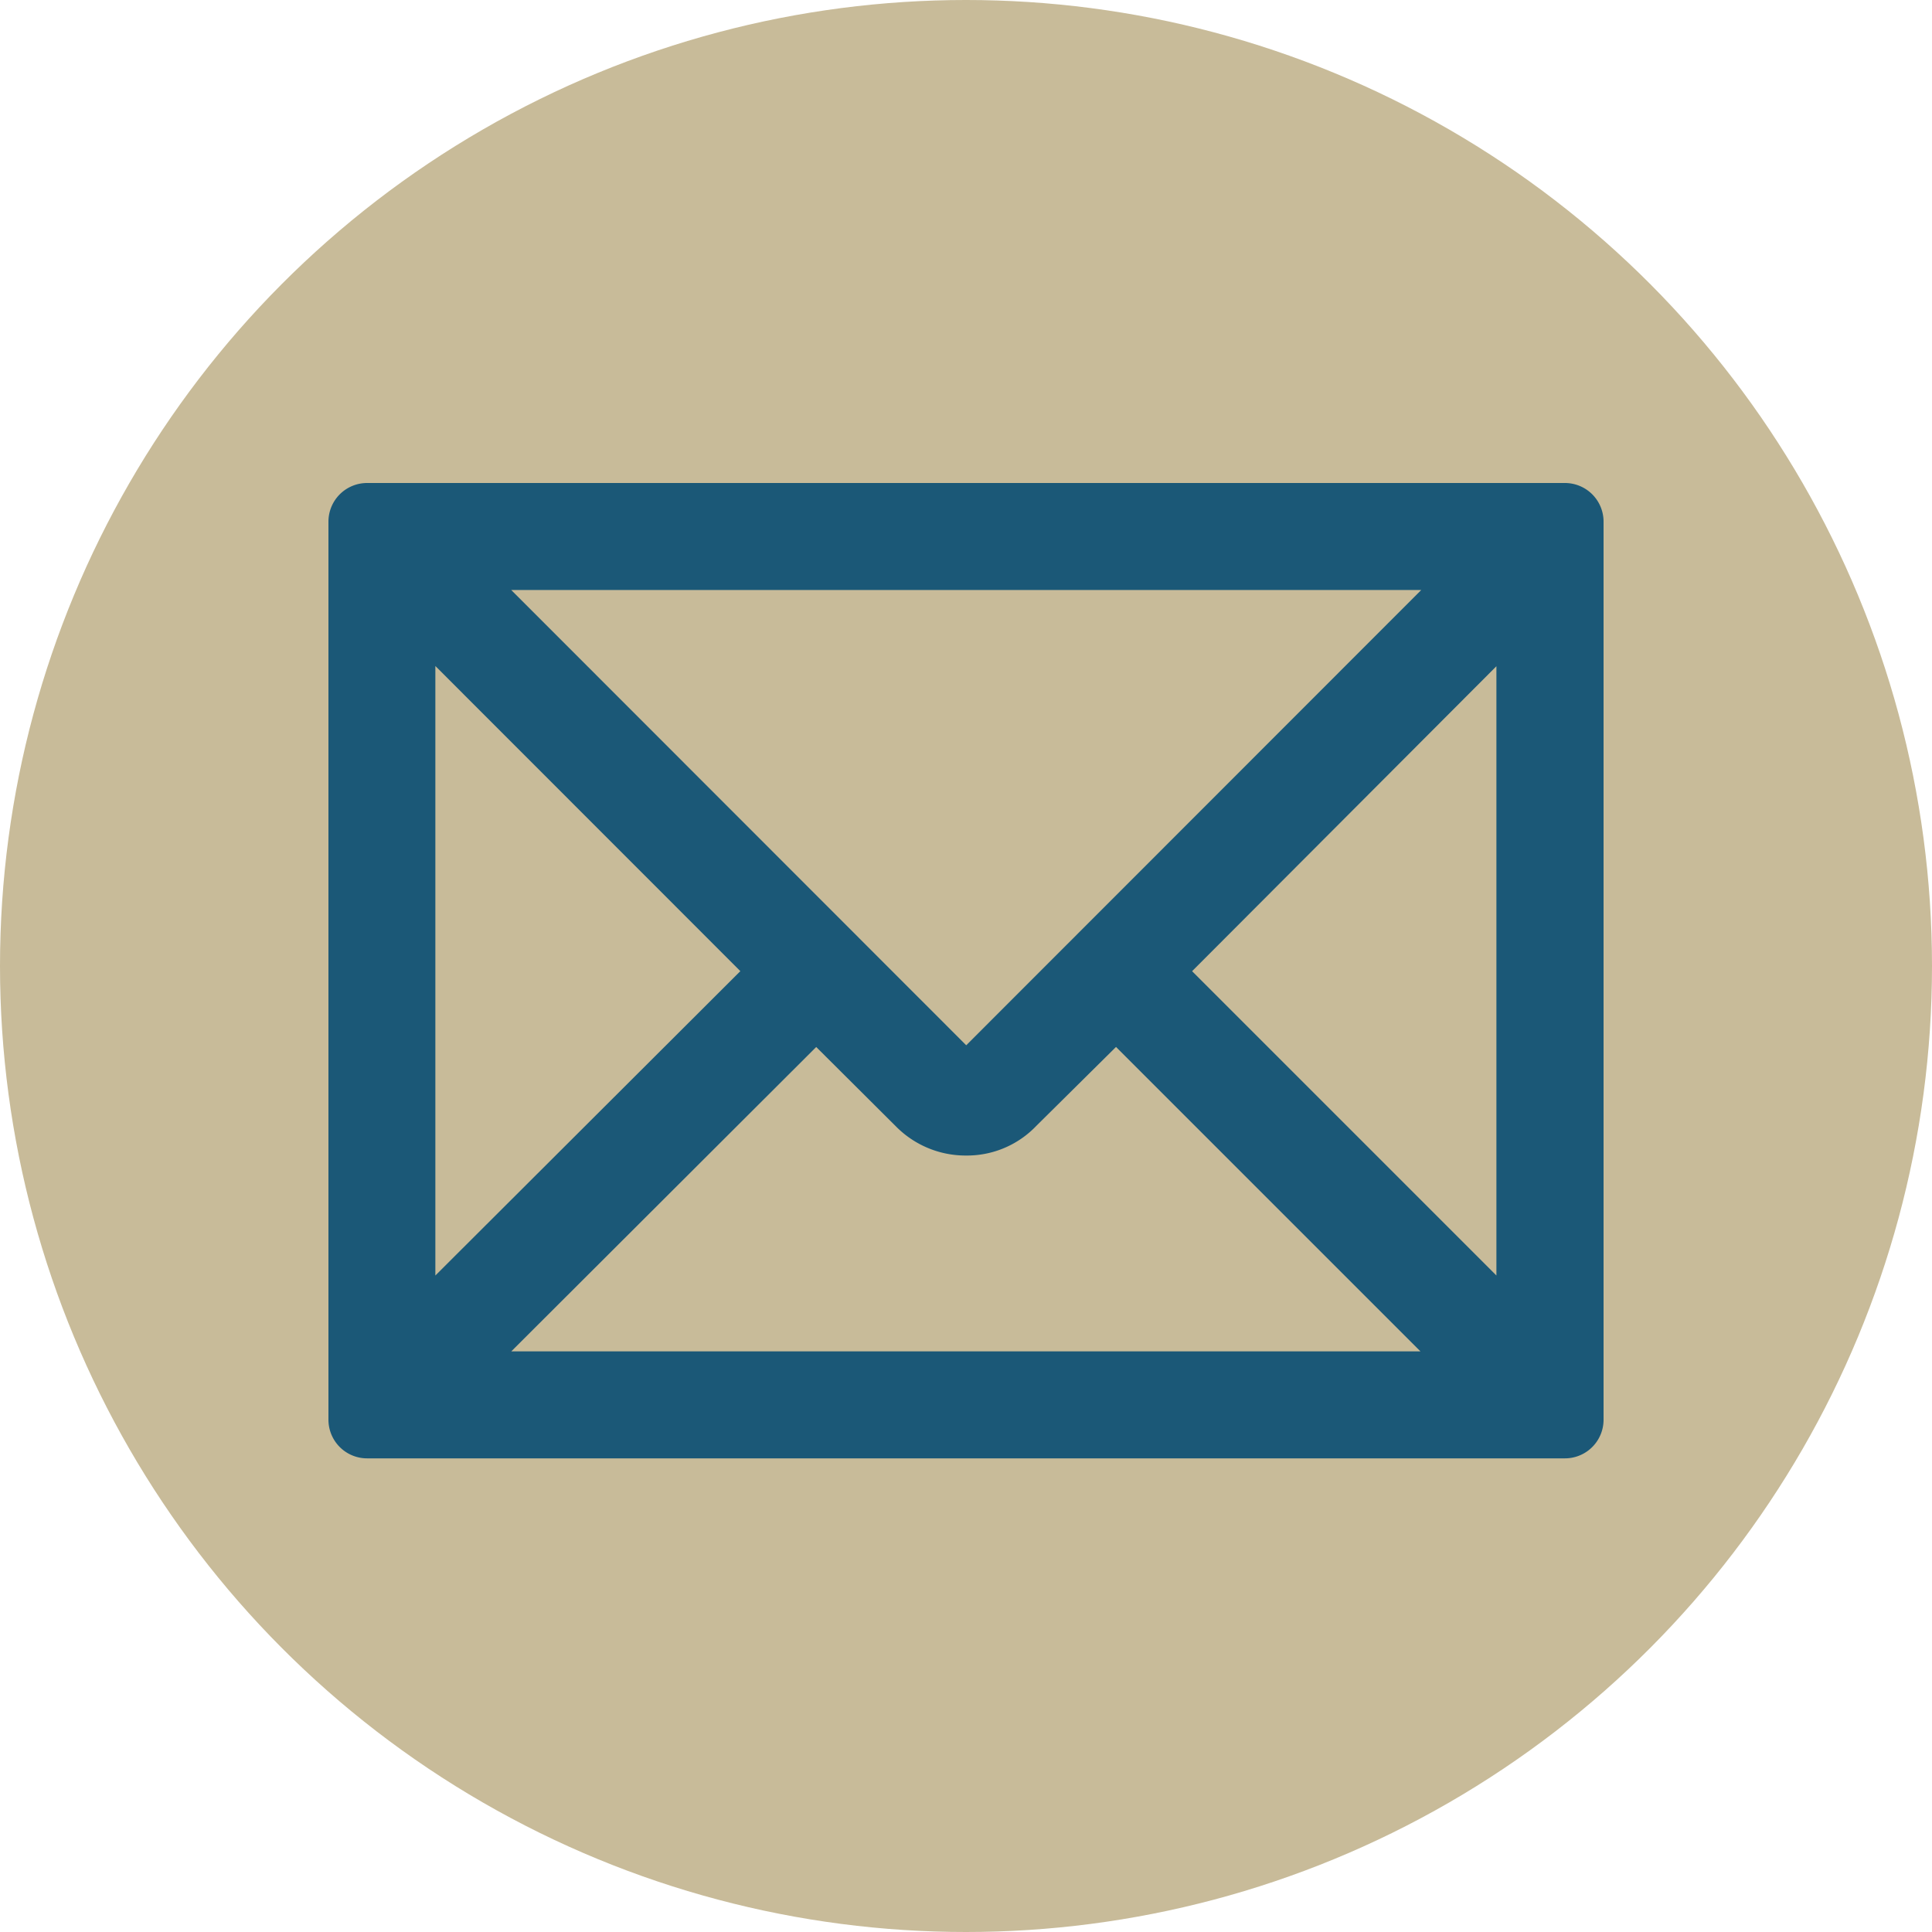 <svg xmlns="http://www.w3.org/2000/svg" width="50" height="50" viewBox="0 0 50 50">
  <g id="Email_footer_icon" data-name="Email footer icon" transform="translate(-140 -3604)">
    <g id="Group_343" data-name="Group 343">
      <circle id="Ellipse_21" data-name="Ellipse 21" cx="25" cy="25" r="25" transform="translate(140 3604)" fill="#c8bb99"/>
      <path id="Path_28" data-name="Path 28" d="M174.025,169.991h31v23.242h-31ZM185.1,181.625l-10.308-10.313v20.6Zm-9.758-10.865,13.639,13.647a.8.8,0,0,0,1.1,0L203.72,170.76Zm18.069,11.415-2.782,2.755a1.479,1.479,0,0,1-1.1.466,1.531,1.531,0,0,1-1.115-.466l-2.766-2.755-10.308,10.289H203.7Zm.552-.549,10.289,10.289v-20.6Z" transform="translate(-24.525 3447.509)" fill="none" stroke="#1b5877" stroke-linecap="round" stroke-linejoin="round" stroke-width="2"/>
    </g>
  </g>
</svg>
